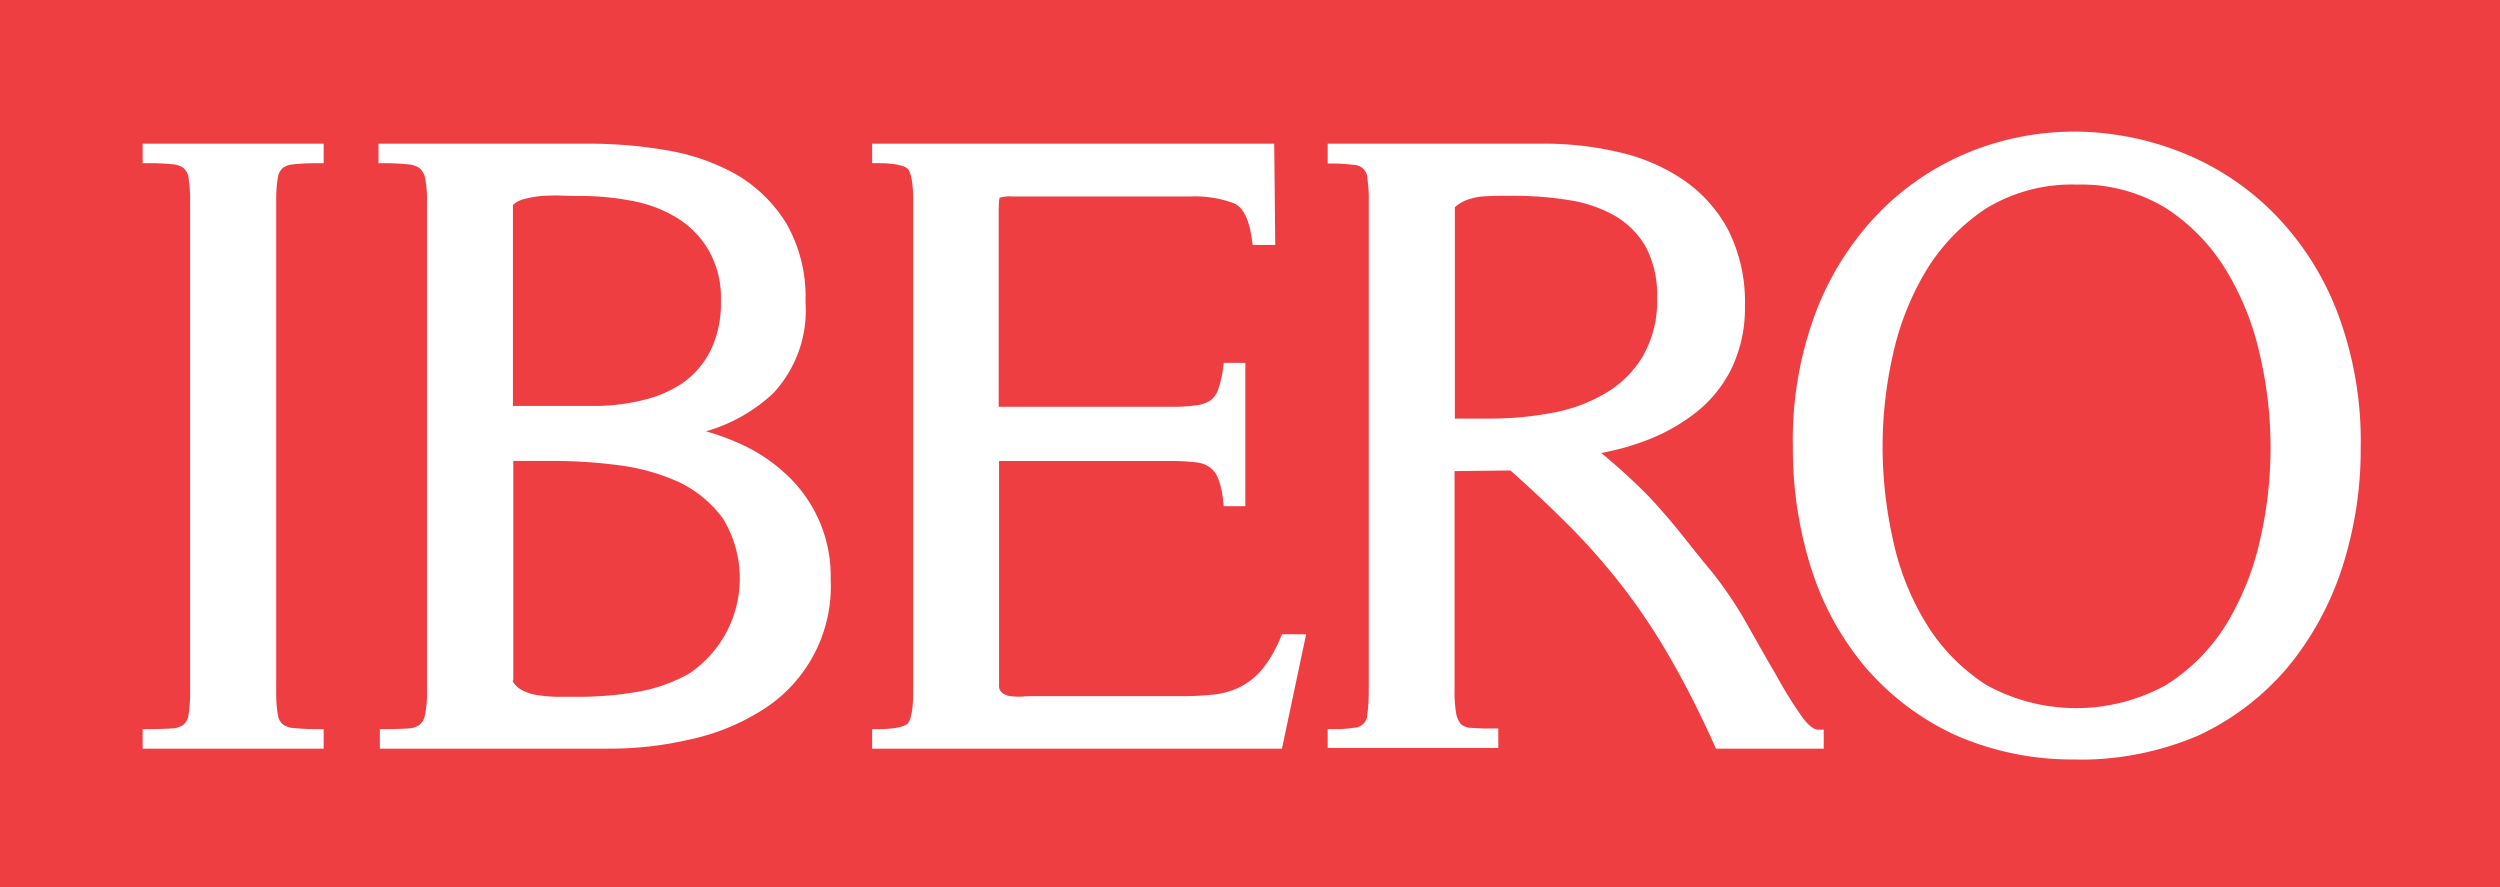 <svg id="Grupo_145" data-name="Grupo 145" xmlns="http://www.w3.org/2000/svg" xmlns:xlink="http://www.w3.org/1999/xlink" width="68.63" height="24.357" viewBox="0 0 68.63 24.357">
  <defs>
    <clipPath id="clip-path">
      <rect id="Rectángulo_187" data-name="Rectángulo 187" width="68.63" height="24.358" fill="none"/>
    </clipPath>
  </defs>
  <rect id="Rectángulo_186" data-name="Rectángulo 186" width="68.63" height="24.358" fill="#ef3e42"/>
  <g id="Grupo_144" data-name="Grupo 144">
    <g id="Grupo_143" data-name="Grupo 143" clip-path="url(#clip-path)">
      <path id="Trazado_1833" data-name="Trazado 1833" d="M47.379,59.308H42.4v-.536h.148c.268,0,.49-.009.647-.018a.609.609,0,0,0,.323-.1.432.432,0,0,0,.139-.259,3.726,3.726,0,0,0,.046-.647V44.27a3.726,3.726,0,0,0-.046-.647.432.432,0,0,0-.139-.259.609.609,0,0,0-.323-.1,6.042,6.042,0,0,0-.647-.028H42.4V42.7h4.969v.536h-.148a6.042,6.042,0,0,0-.647.028.609.609,0,0,0-.323.1.432.432,0,0,0-.139.259,3.726,3.726,0,0,0-.046.647V57.738a3.726,3.726,0,0,0,.046.647.432.432,0,0,0,.139.259.609.609,0,0,0,.323.1,6.042,6.042,0,0,0,.647.028h.148v.536Z" transform="translate(-38.484 -38.756)" fill="#fff"/>
      <path id="Trazado_1834" data-name="Trazado 1834" d="M118.827,59.308h-6.29v-.536h.148c.259,0,.462-.009.619-.018a.609.609,0,0,0,.323-.1.436.436,0,0,0,.148-.268,2.789,2.789,0,0,0,.055-.637V44.27a2.789,2.789,0,0,0-.055-.637.454.454,0,0,0-.157-.268.681.681,0,0,0-.342-.1,5.783,5.783,0,0,0-.628-.028H112.5V42.7h5.81a12.61,12.61,0,0,1,2.124.185,5.827,5.827,0,0,1,1.894.665,3.95,3.95,0,0,1,1.367,1.339,4.038,4.038,0,0,1,.526,2.152,3.332,3.332,0,0,1-.887,2.512,4.53,4.53,0,0,1-1.847,1.044,6.343,6.343,0,0,1,.942.342,4.6,4.6,0,0,1,1.284.859,3.8,3.8,0,0,1,1.2,2.854,4.009,4.009,0,0,1-1.949,3.639,6.087,6.087,0,0,1-1.967.776,9.535,9.535,0,0,1-2.171.24m-2.651-1.866a.646.646,0,0,0,.277.268,1.378,1.378,0,0,0,.48.139,3.767,3.767,0,0,0,.563.037h.508a9.55,9.55,0,0,0,1.616-.139,4.34,4.34,0,0,0,1.422-.508,3.152,3.152,0,0,0,.914-4.249A3.248,3.248,0,0,0,120.767,52a5.717,5.717,0,0,0-1.663-.471,13.88,13.88,0,0,0-1.82-.12H116.2v6.032ZM116.2,49.9h2.161a5.639,5.639,0,0,0,1.386-.157,3.286,3.286,0,0,0,1.127-.49,2.419,2.419,0,0,0,.748-.887,2.987,2.987,0,0,0,.277-1.358,2.619,2.619,0,0,0-.333-1.376,2.551,2.551,0,0,0-.859-.887,3.623,3.623,0,0,0-1.229-.471,7.471,7.471,0,0,0-1.441-.139c-.129,0-.3,0-.49-.009s-.369,0-.563.009a2.761,2.761,0,0,0-.508.092.66.66,0,0,0-.286.157V49.9Z" transform="translate(-102.109 -38.756)" fill="#fff"/>
      <path id="Trazado_1835" data-name="Trazado 1835" d="M270.45,59.308H259.2v-.536h.148c.591,0,.776-.1.831-.157s.148-.259.148-.877V44.27c0-.619-.092-.813-.148-.878-.046-.046-.212-.157-.831-.157H259.2V42.7h11.038l.028,2.78h-.619l-.018-.129c-.074-.554-.231-.887-.48-1.007a3.039,3.039,0,0,0-1.228-.194h-4.868a.942.942,0,0,0-.36.037c.009,0-.019.083-.019.369v5.367h4.739a4.575,4.575,0,0,0,.656-.037.959.959,0,0,0,.406-.129.626.626,0,0,0,.222-.3,3.019,3.019,0,0,0,.139-.61l.018-.129h.591v3.935h-.591l-.018-.129a2.2,2.2,0,0,0-.139-.637.707.707,0,0,0-.222-.3.809.809,0,0,0-.388-.139,6.364,6.364,0,0,0-.665-.037h-4.738v6.143a.254.254,0,0,0,.074.212.435.435,0,0,0,.24.1,1.539,1.539,0,0,0,.36.009c.139-.009.259-.009.36-.009h3.972a7.386,7.386,0,0,0,.979-.055,2.1,2.1,0,0,0,.7-.231,1.977,1.977,0,0,0,.563-.48,3.484,3.484,0,0,0,.48-.841l.037-.092h.665Z" transform="translate(-235.258 -38.756)" fill="#fff"/>
      <path id="Trazado_1836" data-name="Trazado 1836" d="M408.206,59.308h-2.947l-.037-.083c-.379-.841-.767-1.616-1.155-2.291a17.276,17.276,0,0,0-1.238-1.9,17.975,17.975,0,0,0-1.459-1.7c-.517-.527-1.108-1.09-1.755-1.663l-1.533.018v6.041a3.446,3.446,0,0,0,.046.619.636.636,0,0,0,.129.286.421.421,0,0,0,.268.1,5.762,5.762,0,0,0,.61.018h.148v.536H394.6v-.517h.148a3.115,3.115,0,0,0,.563-.037.378.378,0,0,0,.379-.379,4.9,4.9,0,0,0,.037-.619V44.27a3.51,3.51,0,0,0-.037-.6.379.379,0,0,0-.379-.388,4.4,4.4,0,0,0-.563-.037H394.6V42.7h5.912a8.936,8.936,0,0,1,2.069.231,5.2,5.2,0,0,1,1.773.757,3.862,3.862,0,0,1,1.238,1.376,4.4,4.4,0,0,1,.462,2.1,3.836,3.836,0,0,1-.351,1.672,3.511,3.511,0,0,1-.951,1.21,5.228,5.228,0,0,1-1.367.785,7.221,7.221,0,0,1-1.275.36c.36.3.656.563.887.785a9.992,9.992,0,0,1,.767.794c.222.249.434.508.647.776s.453.573.748.924a10.952,10.952,0,0,1,.933,1.386c.286.508.554.979.813,1.422a11.445,11.445,0,0,0,.684,1.108c.175.259.342.4.48.4h.148v.526Zm-10.124-9.061h1.007a9.155,9.155,0,0,0,1.672-.157,4.449,4.449,0,0,0,1.459-.536,2.9,2.9,0,0,0,1.035-1.025,3.046,3.046,0,0,0,.388-1.607,2.833,2.833,0,0,0-.314-1.395,2.342,2.342,0,0,0-.85-.85,3.7,3.7,0,0,0-1.238-.425,9.38,9.38,0,0,0-1.441-.12h-.48c-.157,0-.323.009-.49.018a1.8,1.8,0,0,0-.453.111,1.016,1.016,0,0,0-.286.185v5.8Z" transform="translate(-358.152 -38.756)" fill="#fff"/>
      <path id="Trazado_1837" data-name="Trazado 1837" d="M540.687,56.336a7.974,7.974,0,0,1-3.344-.674,7.27,7.27,0,0,1-2.448-1.847,7.931,7.931,0,0,1-1.5-2.734,10.848,10.848,0,0,1-.5-3.325,9.908,9.908,0,0,1,.665-3.787,8,8,0,0,1,1.764-2.706,7.337,7.337,0,0,1,2.5-1.635,7.7,7.7,0,0,1,2.789-.527h.065a8.03,8.03,0,0,1,2.845.554,7.4,7.4,0,0,1,2.512,1.626A7.877,7.877,0,0,1,547.818,44a9.959,9.959,0,0,1,.665,3.778,10.562,10.562,0,0,1-.517,3.316,8.286,8.286,0,0,1-1.506,2.734,7.175,7.175,0,0,1-2.448,1.857,8.245,8.245,0,0,1-3.325.656m0-15.786a4.527,4.527,0,0,0-2.475.647,5.421,5.421,0,0,0-1.644,1.69,7.664,7.664,0,0,0-.924,2.318,11.464,11.464,0,0,0-.286,2.54,11.627,11.627,0,0,0,.286,2.559,7.258,7.258,0,0,0,.924,2.318,5.3,5.3,0,0,0,1.635,1.663,5.108,5.108,0,0,0,4.942,0,5.2,5.2,0,0,0,1.653-1.672,7.666,7.666,0,0,0,.924-2.318,11.234,11.234,0,0,0-.009-5.08,7.639,7.639,0,0,0-.933-2.328,5.319,5.319,0,0,0-1.644-1.69,4.473,4.473,0,0,0-2.448-.647" transform="translate(-483.677 -35.488)" fill="#fff"/>
    </g>
  </g>
</svg>
